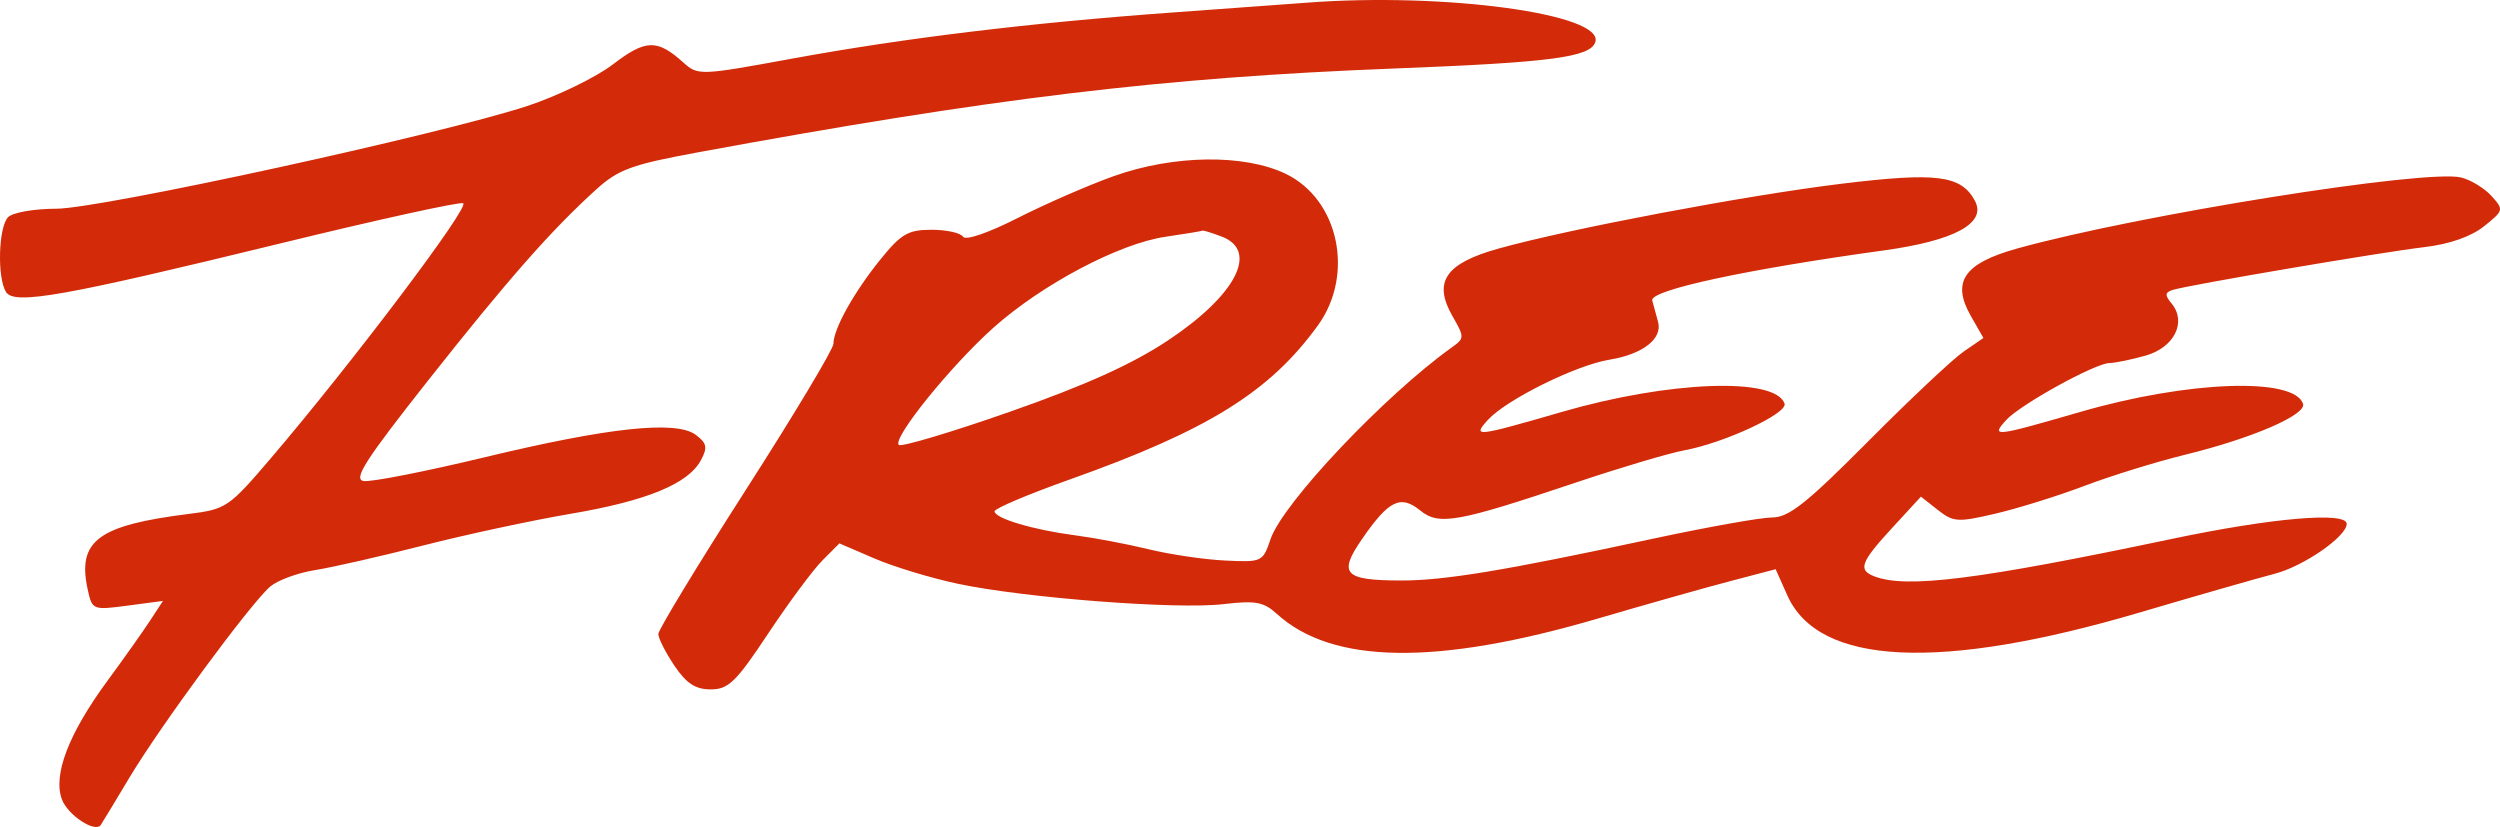 <?xml version="1.0" encoding="UTF-8"?> <svg xmlns="http://www.w3.org/2000/svg" width="263" height="87" viewBox="0 0 263 87" fill="none"><path fill-rule="evenodd" clip-rule="evenodd" d="M137.426 0.286C135.804 0.411 129.503 0.87 123.422 1.309C108.394 2.393 95.132 4 83.328 6.168C73.64 7.947 73.422 7.955 71.904 6.59C69.132 4.098 67.939 4.127 64.485 6.768C62.691 8.139 58.636 10.11 55.472 11.15C46.307 14.16 10.545 21.958 5.903 21.958C3.613 21.958 1.341 22.356 0.855 22.843C-0.164 23.864 -0.315 29.222 0.634 30.722C1.507 32.102 6.624 31.193 29.655 25.569C39.699 23.116 48.279 21.23 48.723 21.379C49.525 21.647 37.038 38.202 28.434 48.276C24.085 53.368 23.779 53.575 19.87 54.064C10.29 55.26 8.104 56.898 9.23 62.033C9.699 64.173 9.759 64.197 13.425 63.711L17.144 63.216L15.79 65.287C15.046 66.425 13.034 69.265 11.319 71.597C7.213 77.184 5.543 81.541 6.521 84.116C7.141 85.751 9.974 87.62 10.59 86.801C10.694 86.663 12.048 84.426 13.599 81.832C16.848 76.395 26.343 63.504 28.416 61.716C29.189 61.049 31.313 60.267 33.137 59.976C34.961 59.686 40.102 58.515 44.561 57.375C49.02 56.236 55.984 54.739 60.038 54.05C68.064 52.686 72.41 50.895 73.742 48.404C74.453 47.074 74.364 46.627 73.214 45.758C71.154 44.201 64.115 44.946 50.947 48.114C44.731 49.609 39.019 50.731 38.254 50.605C37.129 50.422 38.425 48.399 45.023 40.043C53.392 29.446 58.01 24.197 62.719 19.934C65.05 17.824 66.445 17.314 73.406 16.03C104.432 10.305 122.315 8.152 146.639 7.209C163.151 6.569 167.296 6.025 167.827 4.429C168.811 1.471 151.949 -0.827 137.426 0.286ZM117.158 18.532C114.523 19.472 109.979 21.453 107.061 22.935C103.956 24.512 101.569 25.327 101.306 24.901C101.058 24.5 99.571 24.172 98.001 24.172C95.531 24.172 94.803 24.596 92.608 27.309C89.828 30.748 87.677 34.612 87.677 36.169C87.677 36.716 83.534 43.626 78.47 51.522C73.406 59.419 69.26 66.246 69.257 66.694C69.254 67.141 70.01 68.636 70.939 70.015C72.21 71.905 73.155 72.524 74.77 72.524C76.632 72.524 77.43 71.748 80.825 66.631C82.977 63.39 85.54 59.934 86.522 58.951L88.306 57.163L91.998 58.754C94.028 59.628 97.999 60.831 100.821 61.425C107.864 62.909 123.821 64.13 128.683 63.558C132.073 63.159 132.936 63.315 134.319 64.576C140.144 69.887 151.141 70.046 168.125 65.063C173.13 63.595 179.379 61.828 182.011 61.138L186.798 59.882L188.034 62.648C191.331 70.023 204.09 70.634 225.132 64.424C231.212 62.63 237.581 60.803 239.286 60.364C242.329 59.581 246.874 56.434 246.874 55.111C246.874 53.8 238.996 54.479 228.448 56.699C208.069 60.987 200.563 61.932 197.185 60.634C195.433 59.961 195.731 59.148 199.051 55.541L202.081 52.247L203.854 53.643C205.493 54.935 205.948 54.964 209.931 54.033C212.299 53.48 216.522 52.161 219.316 51.103C222.109 50.044 226.882 48.569 229.922 47.825C236.916 46.114 242.662 43.629 242.281 42.482C241.338 39.649 230.177 40.053 218.867 43.329C209.753 45.969 209.409 46.006 211.055 44.185C212.514 42.569 220.438 38.2 221.918 38.193C222.469 38.191 224.162 37.844 225.678 37.423C228.725 36.575 230.077 33.889 228.447 31.922C227.729 31.055 227.75 30.767 228.549 30.507C230.09 30.005 250.397 26.551 255.058 25.996C257.695 25.683 259.961 24.89 261.32 23.805C263.394 22.148 263.414 22.065 262.109 20.621C261.372 19.805 259.941 18.93 258.929 18.675C255.273 17.756 224.88 22.614 212.207 26.143C206.594 27.706 205.27 29.644 207.344 33.262L208.657 35.554L206.576 36.985C205.432 37.773 200.913 42.022 196.535 46.427C190.043 52.96 188.178 54.438 186.426 54.438C185.245 54.438 179.541 55.458 173.75 56.703C158.334 60.02 151.924 61.081 147.376 61.069C141.371 61.054 140.746 60.376 143.315 56.664C146.105 52.63 147.341 52.027 149.396 53.694C151.384 55.306 153.261 54.971 165.783 50.764C170.455 49.195 175.594 47.667 177.204 47.371C181.399 46.597 188.075 43.488 187.736 42.467C186.798 39.649 175.607 40.061 164.327 43.329C155.213 45.969 154.869 46.006 156.515 44.185C158.436 42.059 165.783 38.416 169.317 37.839C172.835 37.264 174.931 35.624 174.424 33.843C174.239 33.193 173.964 32.189 173.814 31.612C173.533 30.532 183.625 28.351 198.23 26.336C205.631 25.314 209.014 23.469 207.766 21.134C206.322 18.431 203.761 18.104 193.702 19.332C183.684 20.555 165.162 24.056 157.667 26.143C152.053 27.706 150.73 29.644 152.804 33.262C154.067 35.467 154.066 35.591 152.773 36.514C145.68 41.58 134.936 52.94 133.656 56.729C132.85 59.114 132.759 59.157 128.865 58.967C126.682 58.861 123.072 58.328 120.843 57.783C118.613 57.239 115.131 56.578 113.104 56.315C108.694 55.741 104.628 54.529 104.628 53.788C104.628 53.494 108.194 51.986 112.551 50.437C127.056 45.282 133.586 41.227 138.644 34.234C142.513 28.884 140.851 20.999 135.284 18.3C130.918 16.183 123.469 16.279 117.158 18.532ZM128.533 24.892C132.457 26.386 130.019 31.072 122.841 35.832C119.094 38.318 114.167 40.54 106.255 43.311C100.064 45.48 94.798 47.052 94.551 46.805C93.858 46.112 100.021 38.481 104.51 34.474C109.613 29.918 117.736 25.623 122.6 24.91C124.674 24.605 126.431 24.315 126.507 24.265C126.582 24.213 127.494 24.496 128.533 24.892Z" fill="#D32B09"></path></svg> 